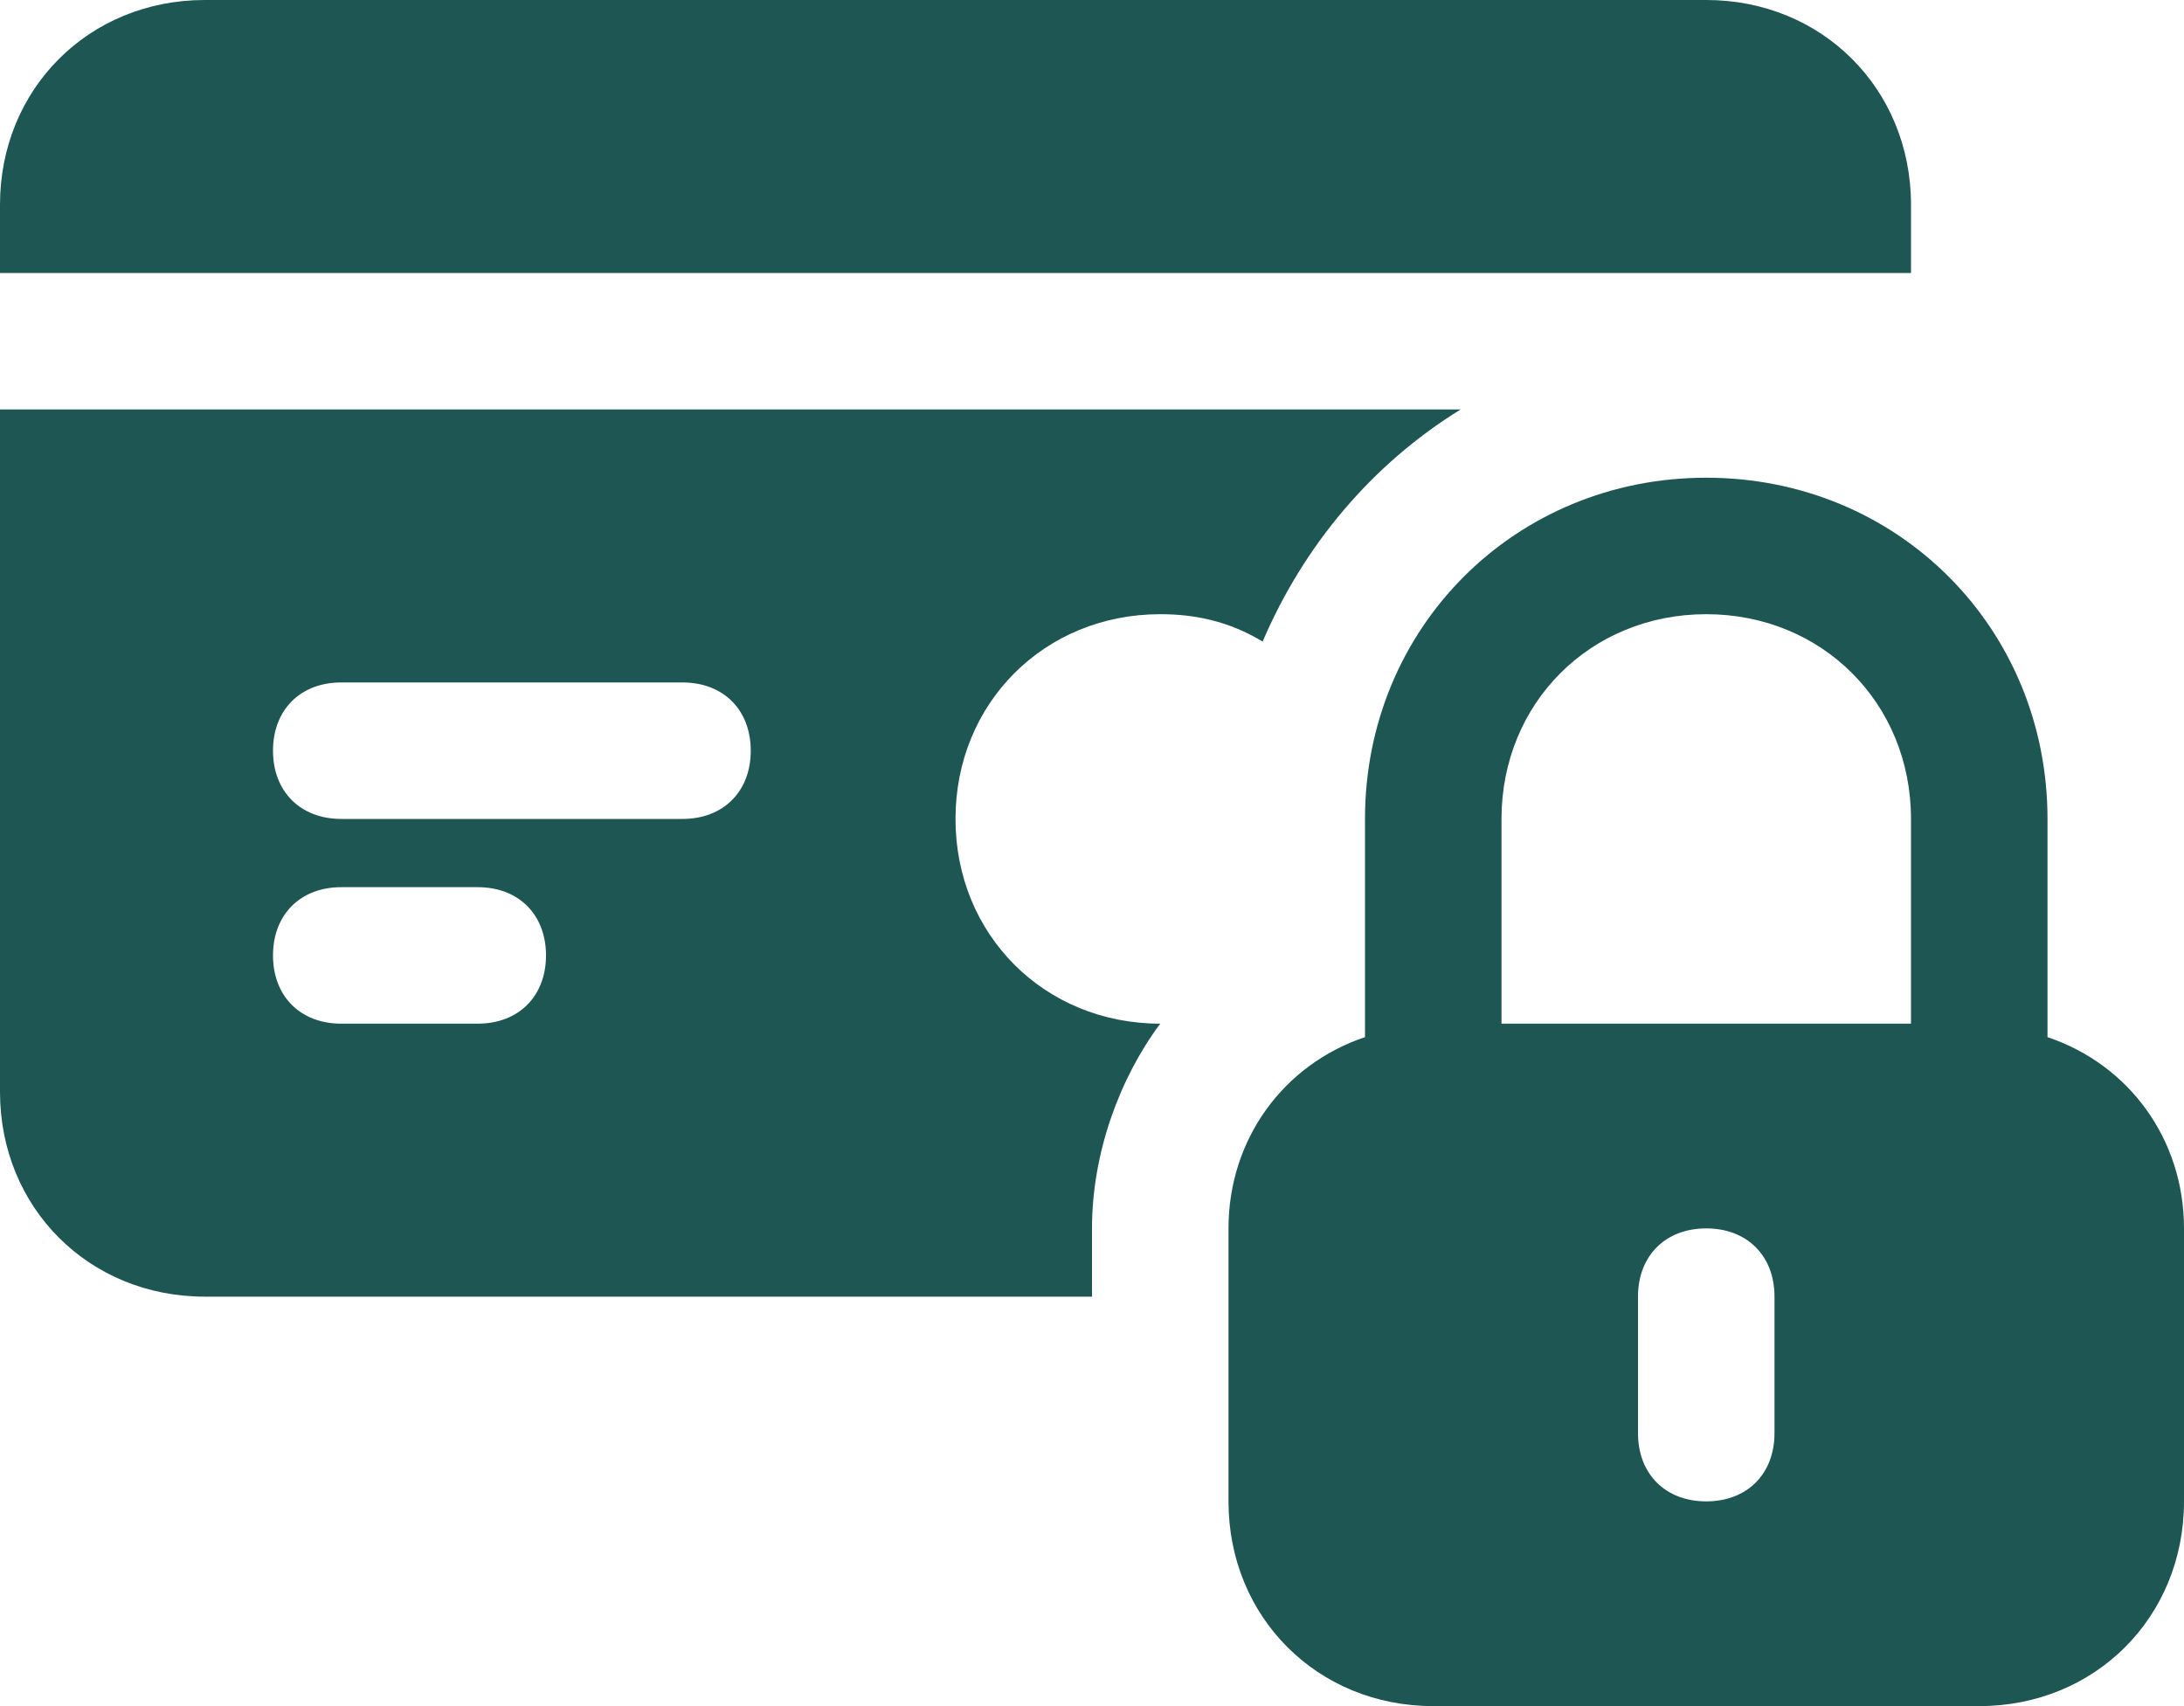 <svg xmlns="http://www.w3.org/2000/svg" xmlns:xlink="http://www.w3.org/1999/xlink" id="Livello_2" viewBox="0 0 48.64 38"><defs><style>.cls-1{clip-path:url(#clippath-2);}.cls-2{clip-path:url(#clippath-1);}.cls-3{clip-path:url(#clippath-4);}.cls-4{clip-path:url(#clippath);}.cls-5{fill:none;}.cls-6{clip-path:url(#clippath-3);}.cls-7{fill:#1d5653;}.cls-8{clip-path:url(#clippath-5);}</style><clipPath id="clippath"><path class="cls-5" d="M42.56,6.08v-1.52c0-2.58-1.98-4.56-4.56-4.56H4.56C1.98,0,0,1.98,0,4.56v1.52H42.56Z"></path></clipPath><clipPath id="clippath-1"><rect class="cls-5" x="-1126" y="-2241" width="1440" height="2845"></rect></clipPath><clipPath id="clippath-2"><path class="cls-5" d="M39.52,31.92c0,.91-.61,1.52-1.52,1.52s-1.52-.61-1.52-1.52v-3.04c0-.91,.61-1.52,1.52-1.52s1.52,.61,1.52,1.52v3.04Zm-6.08-13.68c0-2.58,1.98-4.56,4.56-4.56s4.56,1.98,4.56,4.56v4.56h-9.12v-4.56Zm12.16,4.86v-4.86c0-4.26-3.34-7.6-7.6-7.6s-7.6,3.34-7.6,7.6v4.86c-1.82,.61-3.04,2.28-3.04,4.26v6.08c0,2.58,1.98,4.56,4.56,4.56h12.16c2.58,0,4.56-1.98,4.56-4.56v-6.08c0-1.98-1.22-3.65-3.04-4.26Z"></path></clipPath><clipPath id="clippath-3"><rect class="cls-5" x="-1126" y="-2241" width="1440" height="2845"></rect></clipPath><clipPath id="clippath-4"><path class="cls-5" d="M15.2,18.24H7.6c-.91,0-1.52-.61-1.52-1.52s.61-1.52,1.52-1.52h7.6c.91,0,1.52,.61,1.52,1.52s-.61,1.52-1.52,1.52Zm-4.56,4.56h-3.04c-.91,0-1.52-.61-1.52-1.52s.61-1.52,1.52-1.52h3.04c.91,0,1.52,.61,1.52,1.52s-.61,1.52-1.52,1.52Zm13.68,4.56c0-1.67,.61-3.34,1.52-4.56-2.58,0-4.56-1.98-4.56-4.56s1.98-4.56,4.56-4.56c.76,0,1.52,.15,2.28,.61,.91-2.13,2.43-3.95,4.41-5.17H0v15.2c0,2.58,1.98,4.56,4.56,4.56H24.32v-1.52Z"></path></clipPath><clipPath id="clippath-5"><rect class="cls-5" x="-1126" y="-2241" width="1440" height="2845"></rect></clipPath></defs><g id="Livello_1-2"><g><g class="cls-4"><g class="cls-2"><rect class="cls-7" x="-1" y="-1" width="44.56" height="8.08"></rect></g></g><g class="cls-1"><g class="cls-6"><rect class="cls-7" x="26.36" y="9.64" width="23.28" height="29.36"></rect></g></g><g class="cls-3"><g class="cls-8"><rect class="cls-7" x="-1" y="8.12" width="34.53" height="21.76"></rect></g></g></g></g></svg>